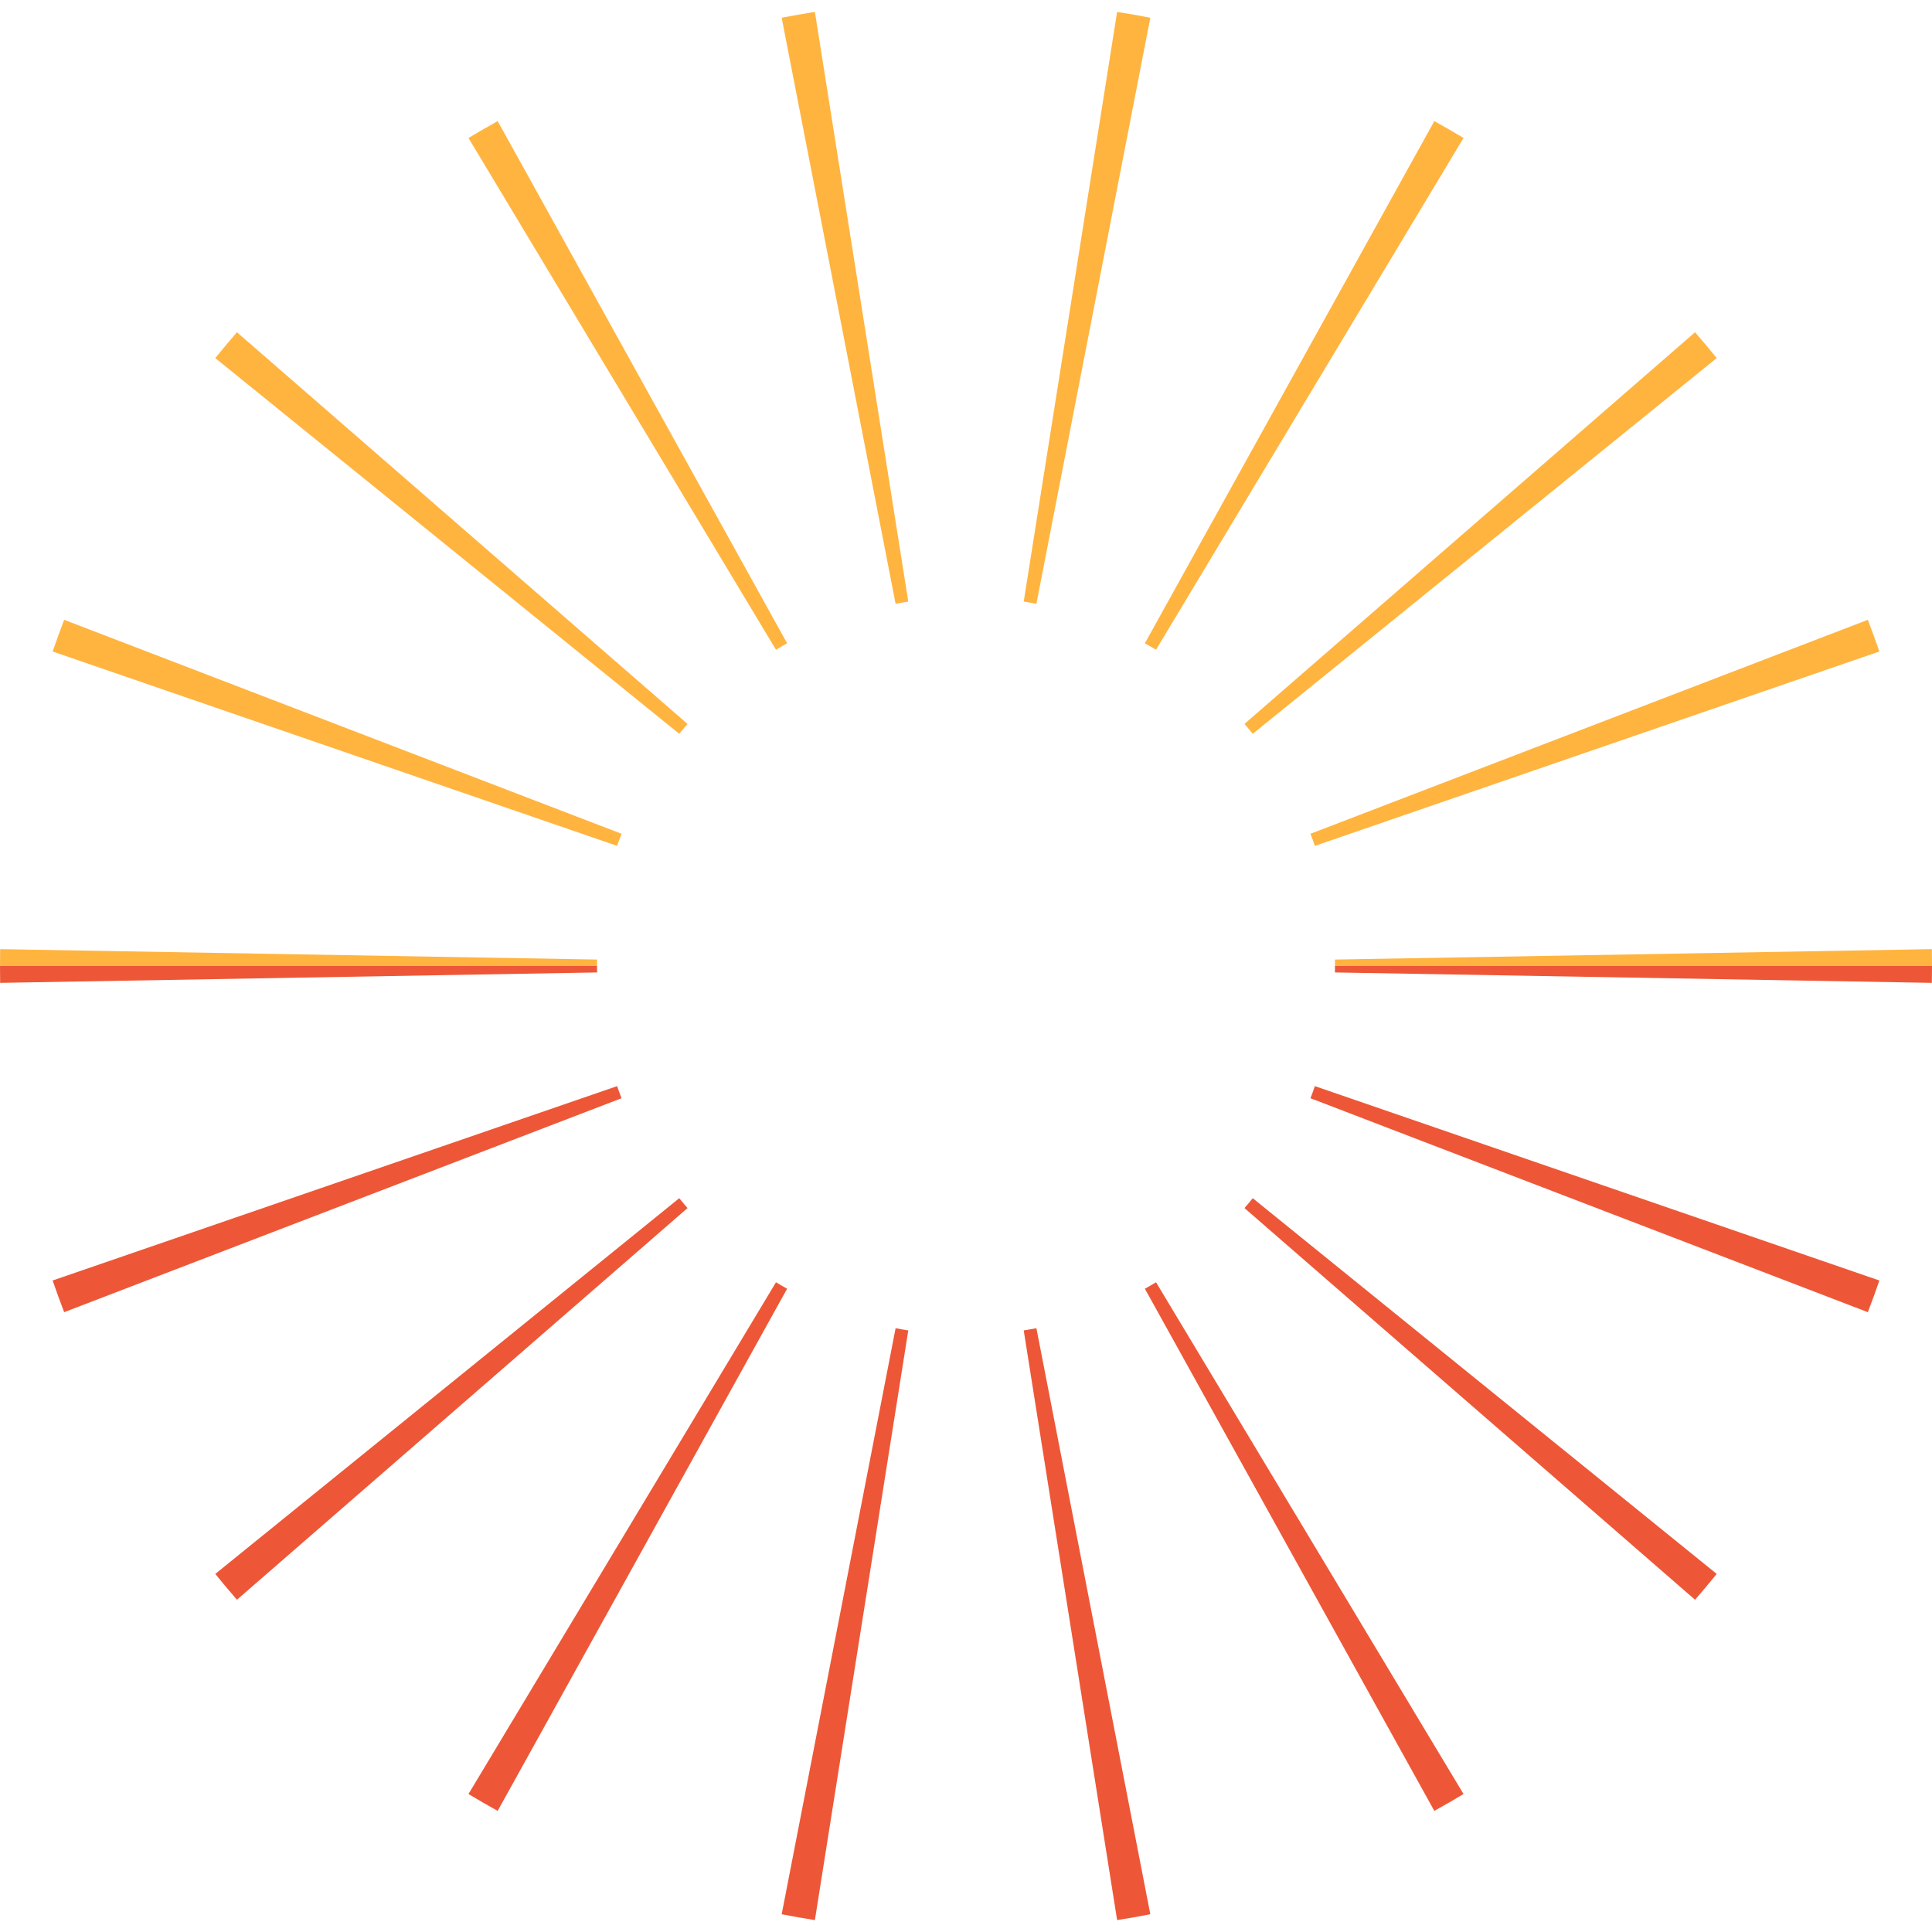 <svg xmlns:xlink="http://www.w3.org/1999/xlink" xmlns="http://www.w3.org/2000/svg" xmlns:svg="http://www.w3.org/2000/svg" width="512px" height="512px" viewBox="0 0 512 512" id="wholenature-logo" aria-labelledby="wholenature-branding"><title id="wholenature-branding">Whole Nature Logo</title><defs id="wholenature-defs"><linearGradient id="wholenature-sunrays-upper"><stop stop-color="#ffb440" id="stop-color-top"></stop></linearGradient><linearGradient id="wholenature-sunrays-lower"><stop stop-color="#ed5737" id="stop-color-bottom"></stop></linearGradient><style>        .shadow {            filter: drop-shadow(3px 4px 5px rgba(0,0,0,0.3));        }    </style></defs><g id="wholenature.org"><polygon id="wn-sunray-01" class="shadow" points="296.047,3.152 300.454,3.889 304.847,4.703 274.658,160.013 272.98,159.702 271.297,159.421" style="fill-opacity:1" fill="url(#wholenature-sunrays-upper)"></polygon><polygon id="wn-sunray-02" class="shadow" points="380.111,32.097 384,34.297 387.85,36.565 306.362,172.183 304.892,171.317 303.406,170.477" style="fill-opacity:1" fill="url(#wholenature-sunrays-upper)"></polygon><polygon id="wn-sunray-03" class="shadow" points="449.206,88.049 452.107,91.446 454.949,94.894 331.992,194.463 330.906,193.146 329.798,191.848" style="fill-opacity:1" fill="url(#wholenature-sunrays-upper)"></polygon><polygon id="wn-sunray-04" class="shadow" points="494.997,164.258 496.561,168.443 498.053,172.655 348.456,224.165 347.886,222.556 347.289,220.958" style="fill-opacity:1" fill="url(#wholenature-sunrays-upper)"></polygon><polygon id="wn-sunray-05a" class="shadow" points="511.961,251.532 512,256 353.783,256 353.768,254.293" style="fill-opacity:1" fill="url(#wholenature-sunrays-upper)"></polygon><polygon id="wn-sunray-05b" class="shadow" points="512,256 511.961,260.468 353.768,257.707 353.783,256" style="fill-opacity:1" fill="url(#wholenature-sunrays-lower)"></polygon><polygon id="wn-sunray-06" class="shadow" points="498.053,339.345 496.561,343.557 494.997,347.742 347.289,291.042 347.886,289.444 348.456,287.835" style="fill-opacity:1" fill="url(#wholenature-sunrays-lower)"></polygon><polygon id="wn-sunray-07" class="shadow" points="454.949,417.106 452.107,420.554 449.206,423.951 329.798,320.152 330.906,318.854 331.992,317.537" style="fill-opacity:1" fill="url(#wholenature-sunrays-lower)"></polygon><polygon id="wn-sunray-08" class="shadow" points="387.85,475.435 384,477.703 380.111,479.903 303.406,341.523 304.892,340.683 306.362,339.817" style="fill-opacity:1" fill="url(#wholenature-sunrays-lower)"></polygon><polygon id="wn-sunray-09" class="shadow" points="304.847,507.297 300.454,508.111 296.047,508.848 271.297,352.579 272.98,352.298 274.658,351.987" style="fill-opacity:1" fill="url(#wholenature-sunrays-lower)"></polygon><polygon id="wn-sunray-10" class="shadow" points="215.953,508.848 211.546,508.111 207.153,507.297 237.342,351.987 239.02,352.298 240.703,352.579" style="fill-opacity:1" fill="url(#wholenature-sunrays-lower)"></polygon><polygon id="wn-sunray-11" class="shadow" points="131.889,479.903 128,477.703 124.15,475.435 205.638,339.817 207.108,340.683 208.594,341.523" style="fill-opacity:1" fill="url(#wholenature-sunrays-lower)"></polygon><polygon id="wn-sunray-12" class="shadow" points="62.794,423.951 59.893,420.554 57.051,417.106 180.008,317.537 181.094,318.854 182.202,320.152" style="fill-opacity:1" fill="url(#wholenature-sunrays-lower)"></polygon><polygon id="wn-sunray-13" class="shadow" points="17.003,347.742 15.439,343.557 13.947,339.345 163.544,287.835 164.114,289.444 164.711,291.042" style="fill-opacity:1" fill="url(#wholenature-sunrays-lower)"></polygon><polygon id="wn-sunray-14a" class="shadow" points="0.039,260.468 0,256 158.217,256 158.232,257.707" style="fill-opacity:1" fill="url(#wholenature-sunrays-lower)"></polygon><polygon id="wn-sunray-14b" class="shadow" points="0,256 0.039,251.532 158.232,254.293 158.217,256" style="fill-opacity:1" fill="url(#wholenature-sunrays-upper)"></polygon><polygon id="wn-sunray-15" class="shadow" points="13.947,172.655 15.439,168.443 17.003,164.258 164.711,220.958 164.114,222.556 163.544,224.165" style="fill-opacity:1" fill="url(#wholenature-sunrays-upper)"></polygon><polygon id="wn-sunray-16" class="shadow" points="57.051,94.894 59.893,91.446 62.794,88.049 182.202,191.848 181.094,193.146 180.008,194.463" style="fill-opacity:1" fill="url(#wholenature-sunrays-upper)"></polygon><polygon id="wn-sunray-17" class="shadow" points="124.15,36.565 128,34.297 131.889,32.097 208.594,170.477 207.108,171.317 205.638,172.183" style="fill-opacity:1" fill="url(#wholenature-sunrays-upper)"></polygon><polygon id="wn-sunray-18" class="shadow" points="207.153,4.703 211.546,3.889 215.953,3.152 240.703,159.421 239.02,159.702 237.342,160.013" style="fill-opacity:1" fill="url(#wholenature-sunrays-upper)"></polygon></g></svg>